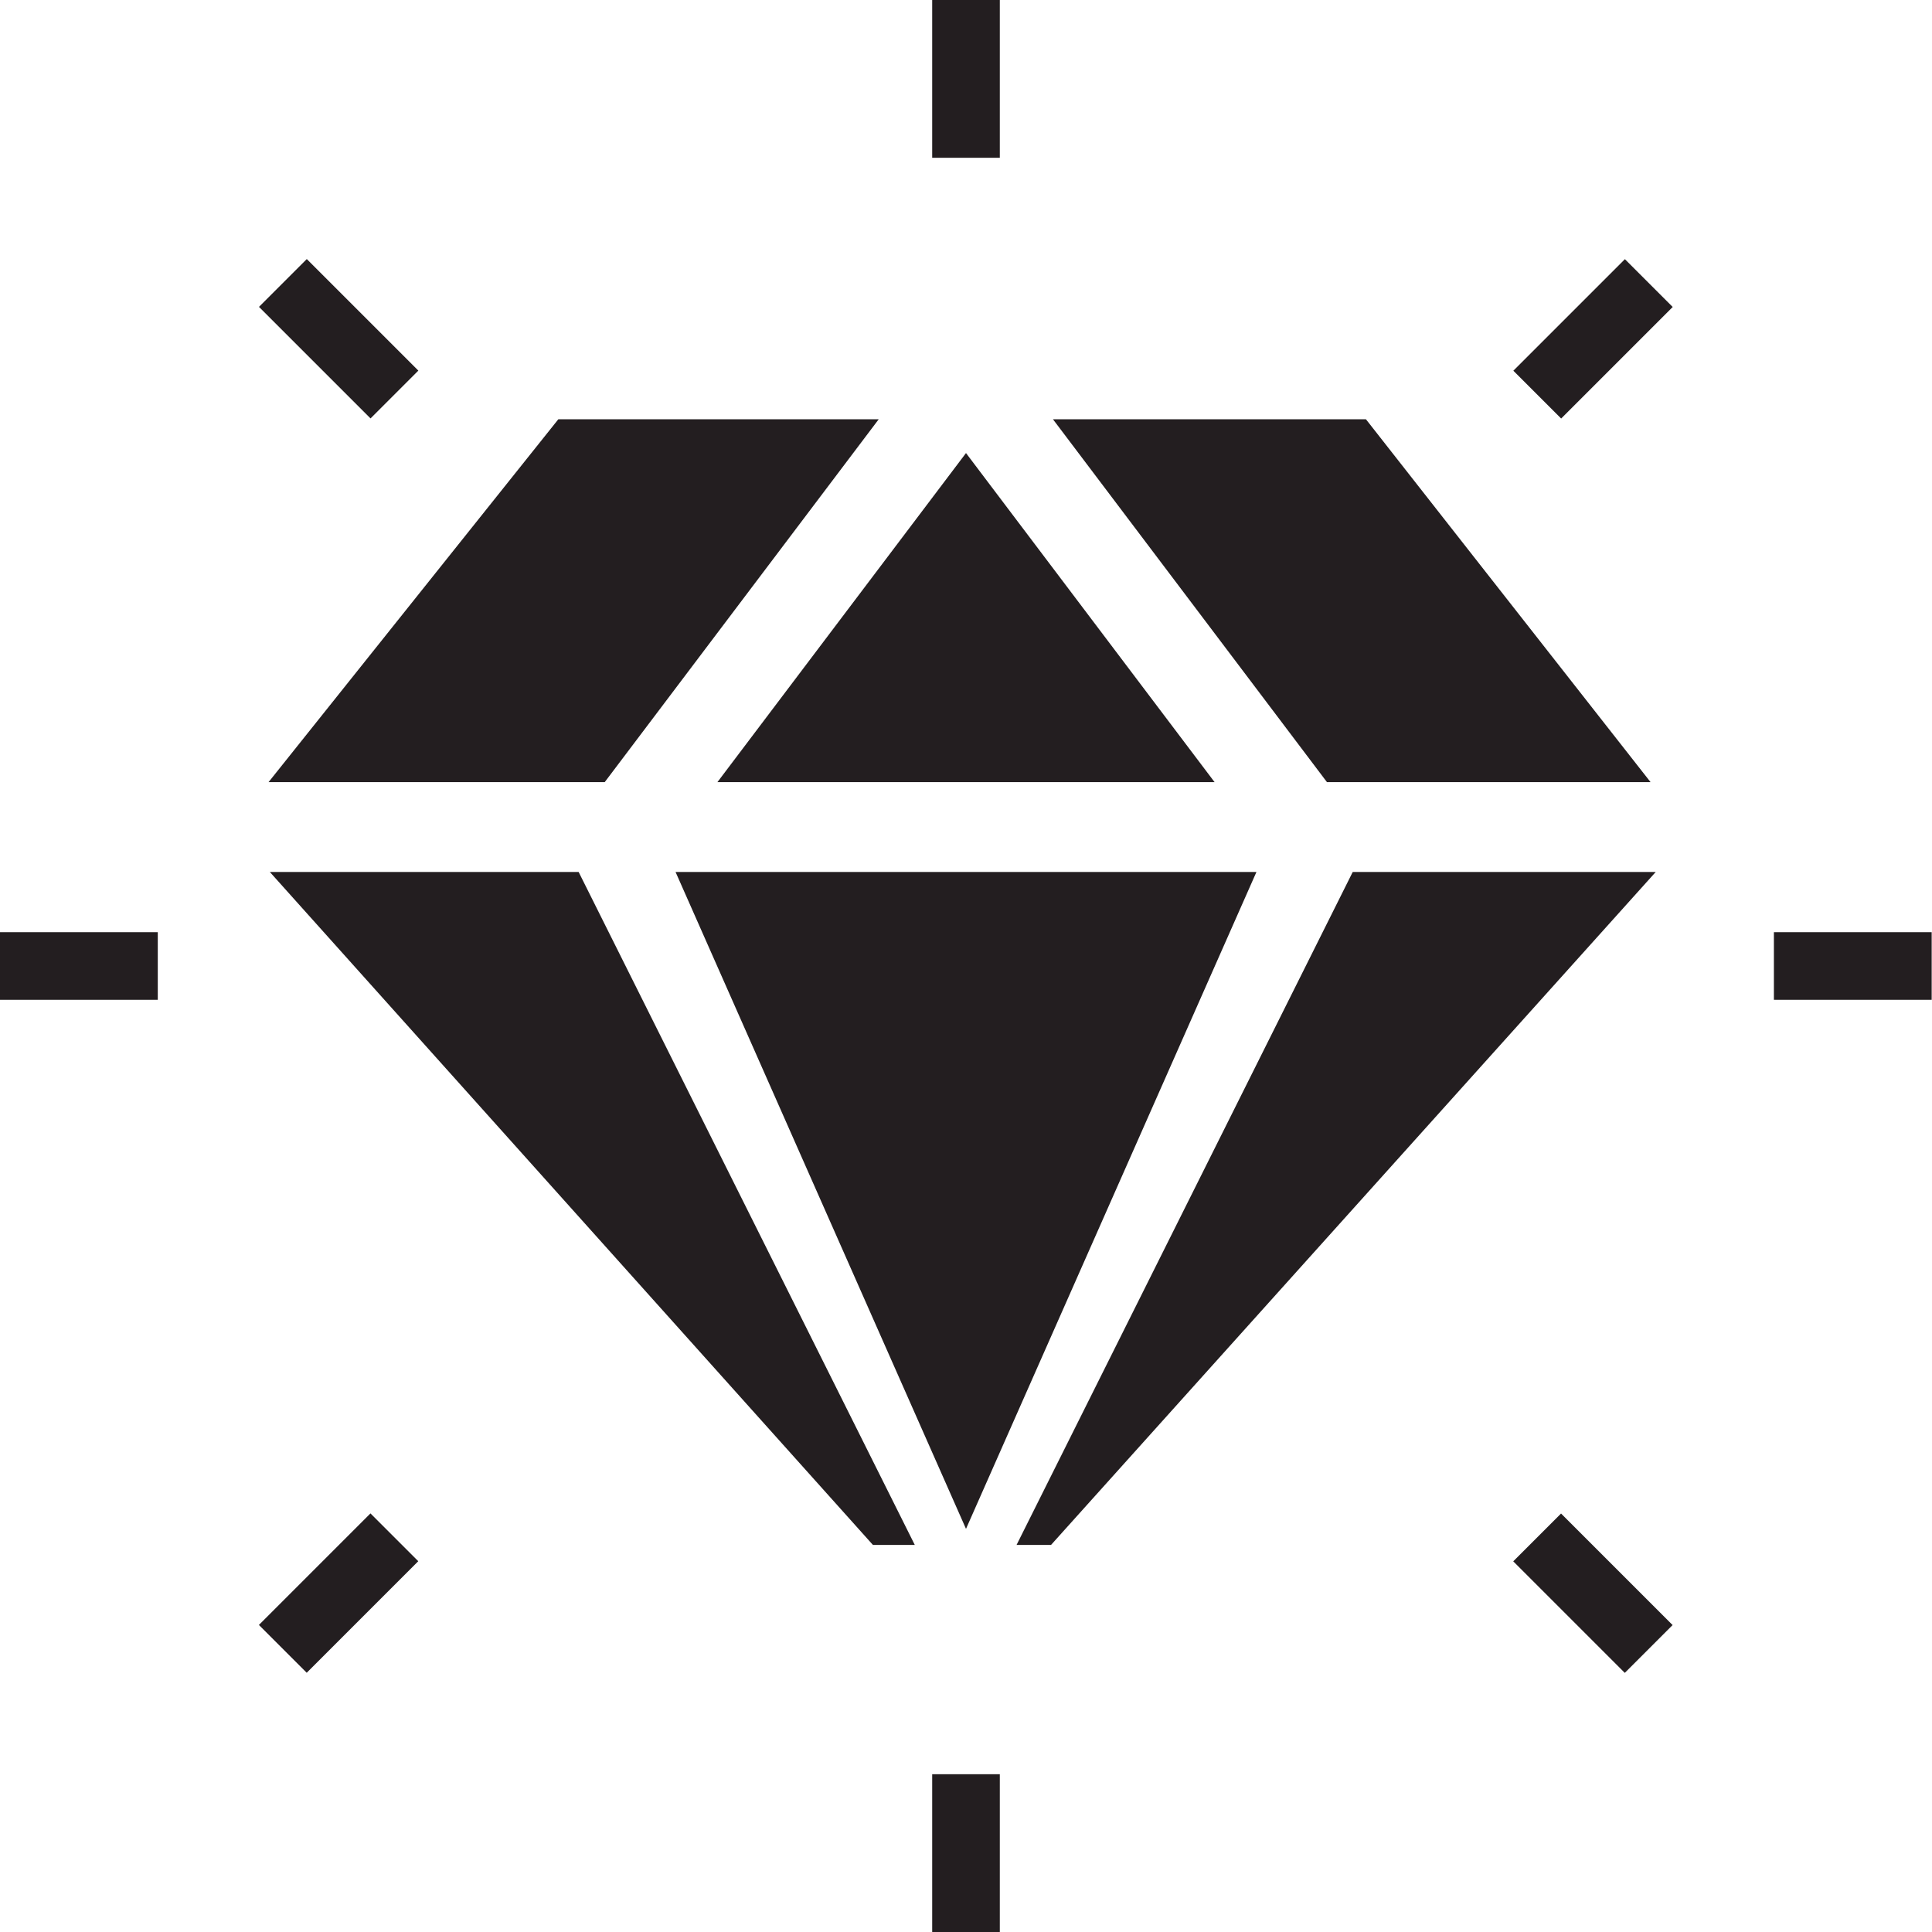 <?xml version="1.0" encoding="utf-8"?>
<!-- Generator: Adobe Illustrator 24.1.2, SVG Export Plug-In . SVG Version: 6.00 Build 0)  -->
<svg version="1.1" id="Layer_1" xmlns="http://www.w3.org/2000/svg" xmlns:xlink="http://www.w3.org/1999/xlink" x="0px" y="0px"
	 viewBox="0 0 60 60" style="enable-background:new 0 0 60 60;" xml:space="preserve">
<style type="text/css">
	.st0{fill:#231E20;}
</style>
<g>
	<path class="st0" d="M20.98,27.08L30,47.48l9.02-20.4H20.98z M42.01,27.08l-10.44,20.9h1.07l18.78-20.9H42.01z M37.72,24.29
		L30,14.07l-7.72,10.22H37.72z M51.26,24.29l-8.84-11.27h-9.72l8.51,11.27H51.26z M8.38,27.08l18.73,20.9h1.3l-10.44-20.9H8.38z
		 M27.29,13.02h-9.95l-9,11.27h10.44L27.29,13.02z"/>
	<g>
		<rect x="28.95" class="st0" width="2.1" height="4.9"/>
	</g>
	<g>
		<rect x="28.95" y="55.1" class="st0" width="2.1" height="4.9"/>
	</g>
	<g>
		<rect x="9.47" y="8.07" transform="matrix(0.707 -0.707 0.707 0.707 -4.358 10.52)" class="st0" width="2.1" height="4.9"/>
	</g>
	<g>
		
			<rect x="48.43" y="47.03" transform="matrix(0.707 -0.707 0.707 0.707 -20.495 49.478)" class="st0" width="2.1" height="4.9"/>
	</g>
	<g>
		<rect x="0" y="28.95" class="st0" width="4.9" height="2.1"/>
	</g>
	<g>
		<rect x="55.09" y="28.95" class="st0" width="4.9" height="2.1"/>
	</g>
	<g>
		
			<rect x="8.07" y="48.43" transform="matrix(0.707 -0.707 0.707 0.707 -31.905 21.93)" class="st0" width="4.9" height="2.1"/>
	</g>
	<g>
		
			<rect x="47.03" y="9.47" transform="matrix(0.707 -0.707 0.707 0.707 7.053 38.068)" class="st0" width="4.9" height="2.1"/>
	</g>
</g>
</svg>
